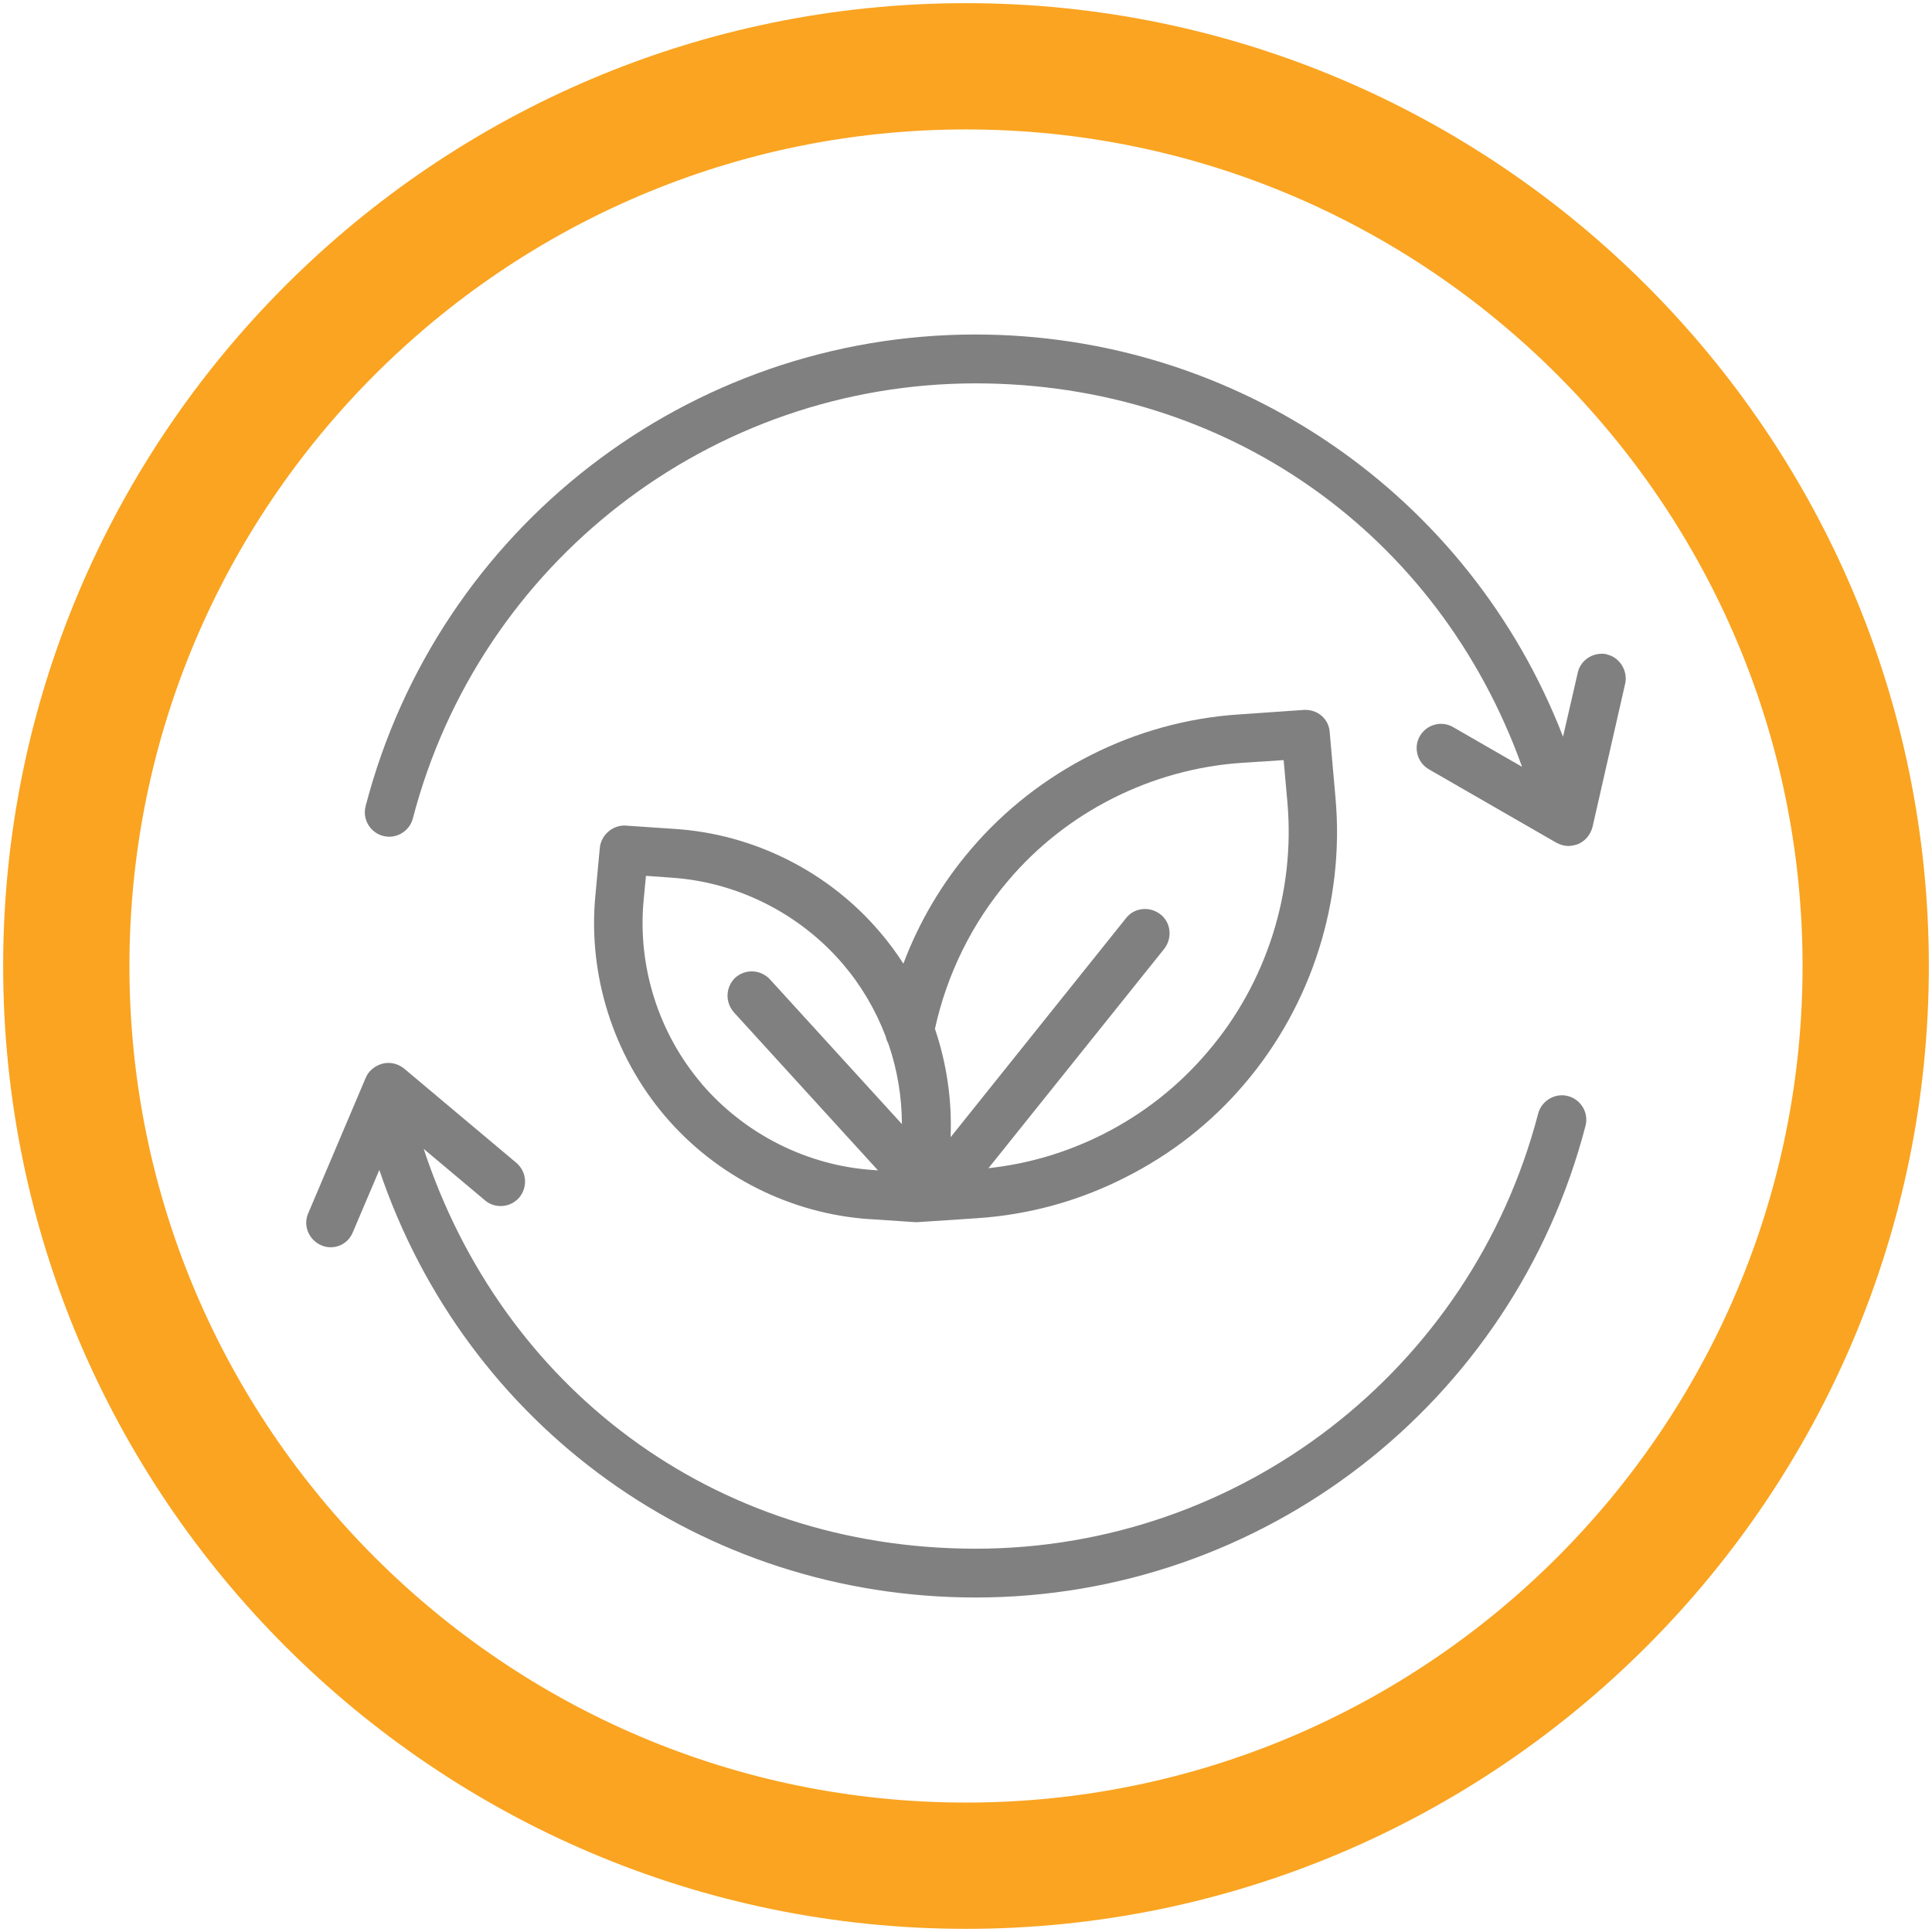 <svg width="306" height="306" viewBox="0 0 306 306" fill="none" xmlns="http://www.w3.org/2000/svg">
    <g clip-path="url(#clip0_172_375)">
        <path d="M153 3C70.29 3 3 70.29 3 153C3 235.71 70.29 303 153 303C235.71 303 303 235.71 303 153C303 70.29 235.71 3 153 3ZM153 288C78.56 288 18 227.44 18 153C18 78.56 78.56 18 153 18C227.44 18 288 78.56 288 153C288 227.44 227.44 288 153 288Z" fill="#FAA421" stroke="#FAA421" stroke-width="5"/>
        <path d="M254.49 103.62C253.49 103.41 252.41 103.62 251.54 104.18C250.69 104.74 250.1 105.58 249.9 106.52L247.56 116.68C232.74 78.37 195.96 52.98 154.48 52.98C109.06 52.98 69.35 83.7 57.91 127.68C57.37 129.74 58.61 131.85 60.68 132.4C61.67 132.66 62.72 132.51 63.61 131.98C64.5 131.45 65.13 130.62 65.39 129.63C75.97 89.05 112.62 60.72 154.53 60.72C194.23 60.72 227.79 84.42 241.07 121.45L230.16 115.17C229.28 114.65 228.25 114.51 227.27 114.77C226.27 115.03 225.43 115.66 224.9 116.56C223.83 118.38 224.45 120.75 226.3 121.84L246.55 133.5C247.21 133.83 247.81 133.99 248.4 133.99C248.83 133.99 249.3 133.9 249.86 133.72L250.01 133.66C251.11 133.16 251.89 132.23 252.23 130.99L257.41 108.25C257.84 106.18 256.5 104.08 254.48 103.65L254.49 103.62Z" fill="#808080"/>
        <path d="M137.81 193.09L143.27 193.46L145.14 193.58L146.68 193.48L154.71 192.95C162.89 192.41 170.76 190.26 178.08 186.56C185.47 182.86 191.89 177.83 197.15 171.62C207.76 159.17 213 142.67 211.52 126.34L210.61 116.03C210.56 114.99 210.1 114.04 209.31 113.36C208.55 112.71 207.57 112.39 206.52 112.44L196.18 113.16C179.89 114.23 164.44 122.01 153.8 134.49C149.19 139.88 145.59 145.97 143.08 152.63C141.96 150.88 140.72 149.2 139.37 147.63C131.24 138.06 119.4 132.1 106.88 131.29L99.06 130.76C97.04 130.66 95.21 132.23 95 134.29L94.28 142.04C93.14 154.5 97.16 167.16 105.31 176.75C113.44 186.32 125.28 192.28 137.8 193.1L137.81 193.09ZM111.14 171.65C104.34 163.7 100.98 153.15 101.93 142.71L102.31 138.72L106.36 139.01C116.77 139.7 126.65 144.68 133.49 152.67C136.38 156.05 138.66 159.91 140.28 164.15C140.36 164.53 140.49 164.89 140.67 165.22L140.79 165.58H140.8C142.15 169.59 142.84 173.83 142.85 178.04L121.87 155.03C120.38 153.54 118.07 153.45 116.48 154.83L116.4 154.9C114.92 156.39 114.83 158.7 116.22 160.32L139.06 185.37L138.26 185.31C127.85 184.62 117.97 179.64 111.13 171.66L111.14 171.65ZM184.44 150.22C185.74 148.48 185.43 146.04 183.75 144.78C182.9 144.14 181.83 143.86 180.79 144.01C179.79 144.15 178.91 144.67 178.34 145.43L150.56 180.12C150.8 174.35 149.96 168.47 148.08 162.96C149.97 154.29 153.98 146.17 159.7 139.46C168.91 128.58 182.4 121.78 196.71 120.82L203.31 120.39L203.9 127C205.18 141.31 200.58 155.74 191.28 166.59C186.68 172.02 181.09 176.42 174.66 179.67C168.89 182.56 162.81 184.35 156.56 185.02L184.46 150.2L184.44 150.22Z" fill="#808080"/>
        <path d="M248.34 173.6C247.36 173.34 246.33 173.49 245.43 174.01C244.54 174.53 243.88 175.39 243.62 176.38C233.04 216.96 196.41 245.29 154.54 245.29C112.67 245.29 79.47 219.5 67.11 181.97L76.78 190.09C77.55 190.76 78.54 191.09 79.57 191.01C80.61 190.94 81.56 190.46 82.27 189.64C83.61 187.98 83.42 185.6 81.81 184.2L63.95 169.2C62.97 168.43 61.69 168.16 60.54 168.48C59.34 168.81 58.33 169.68 57.92 170.72L48.82 192.16C47.97 194.08 48.87 196.35 50.88 197.24C51.41 197.45 51.85 197.55 52.36 197.55C53.95 197.55 55.31 196.61 55.9 195.13L60.08 185.3C73.81 225.98 111.28 253.02 154.55 253.02C199.97 253.02 239.68 222.3 251.12 178.32C251.66 176.26 250.41 174.15 248.35 173.6H248.34Z" fill="#808080"/>
    </g>
    <defs>
        <clipPath id="clip0_172_375">
            <rect width="306" height="306" fill="white"/>
        </clipPath>
    </defs>
</svg>
